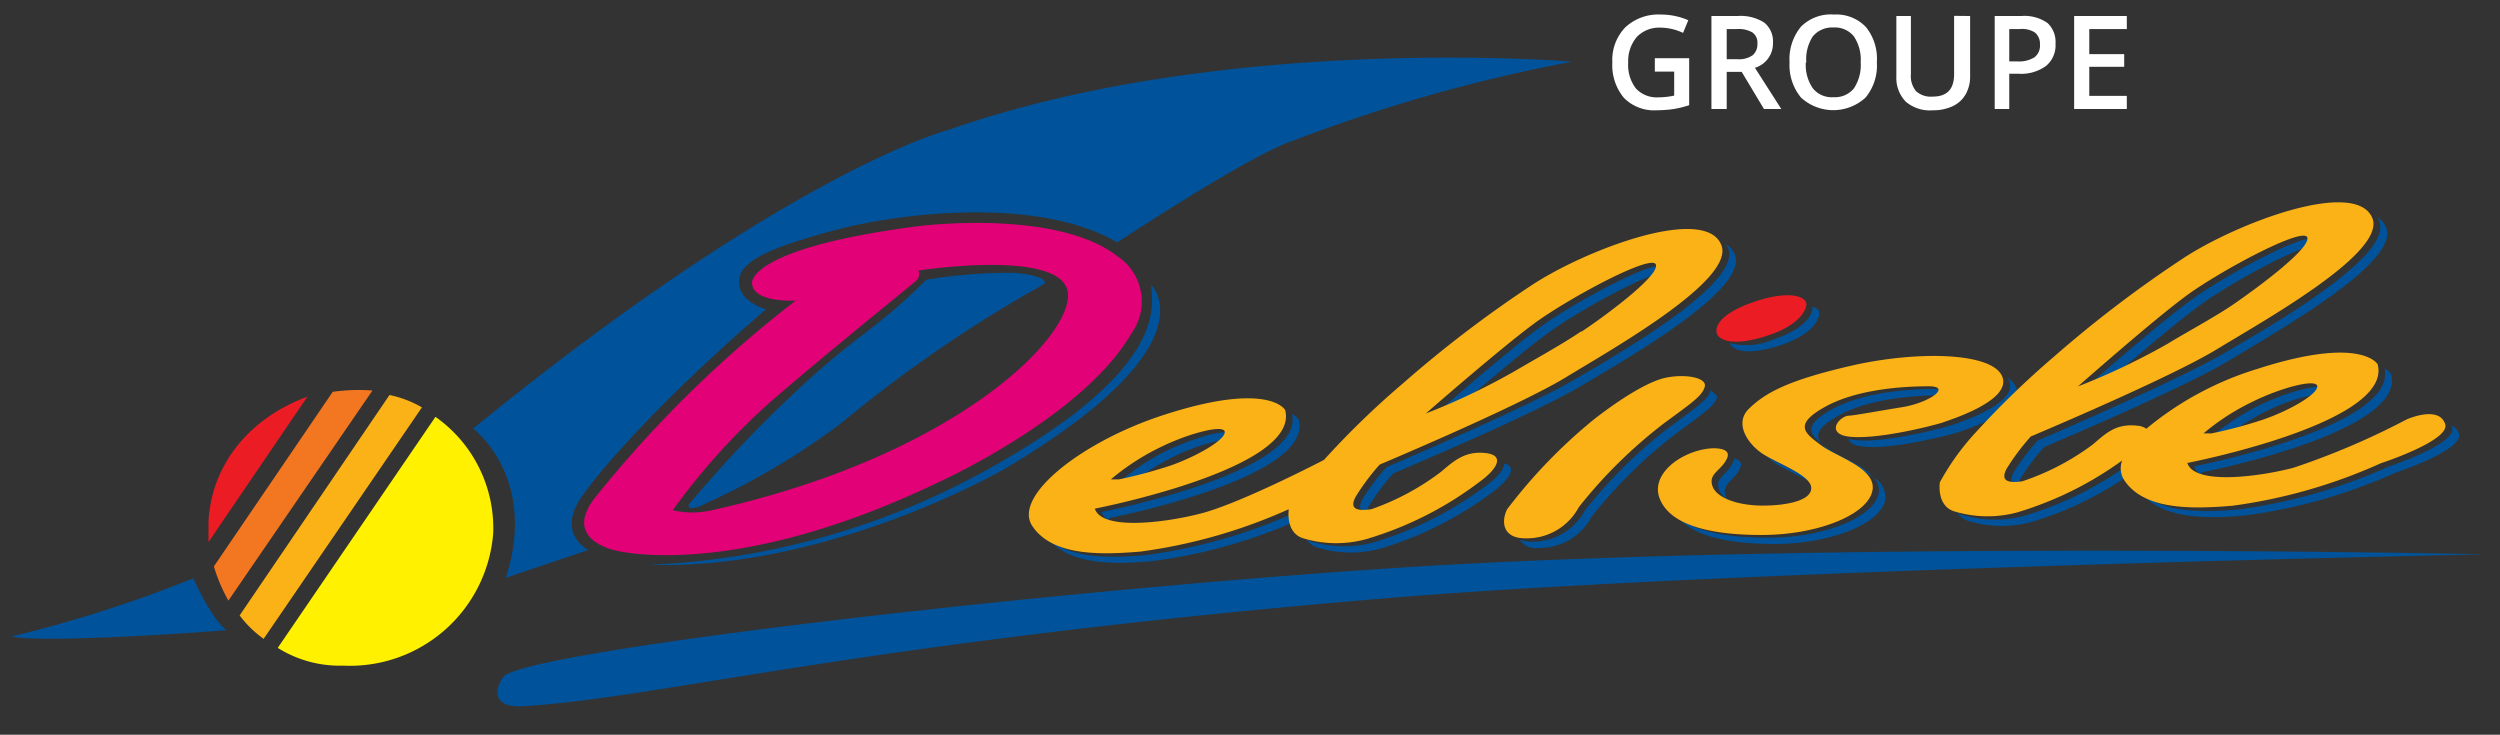 <svg xmlns="http://www.w3.org/2000/svg" viewBox="0 0 171.83 50.5"><rect x="0" y="0" width="171.83" height="50.5" fill="#333333" stroke="none"/><defs><style>.a{fill:#00539a}.b{fill:#fbb216}.c{fill:#ec1c24}</style></defs><path d="M117.58 26.81c-.17.65-.82 1.06-2.77 2.5a33.2 33.2 0 0 0-5.87 5.77 4.07 4.07 0 0 1-3.63 2.15 1.85 1.85 0 0 1-.88-.16 1.34 1.34 0 0 0 1.35.59 4.05 4.05 0 0 0 3.62-2.15 33 33 0 0 1 5.88-5.77c1.94-1.44 2.59-1.85 2.76-2.5m3.85-3.91a4.58 4.58 0 0 1-3 .25c.14.41 1 .95 3.42.17s2.73-1.92 2.73-2.19-.15-.37-.47-.49v.06c.05.28-.26 1.41-2.68 2.2m6.89 9.49a1.27 1.27 0 0 1 .32 1.2c-.45 1.61-3.83 2.94-7.59 2.94-2.79 0-4.91-.42-6.12-1.33 1.08 1.21 3.39 1.76 6.59 1.76 3.75 0 7.14-1.33 7.58-2.94a1.54 1.54 0 0 0-.78-1.63m5.31-3.58c-.38.13-4.61 1.27-6.67 1a2.4 2.4 0 0 1-.34-.08c0 .23.26.43.81.51 2 .32 6.28-.82 6.66-.95s4.71-1.47 4-3.15a1.5 1.5 0 0 0-.59-.62 1 1 0 0 1 .12.19c.72 1.63-3.62 2.96-3.99 3.1m-1.09-2.5c-1.84 0-5 .21-7.17 1.44-1.85 1.06-1.48 1.63-.64 2.3-.43-.51-.34-1.05 1.1-1.87 2.15-1.23 5.33-1.44 7.18-1.44h.11c.19-.24.07-.43-.58-.43m-11.42 4.68-.23-.16a3.4 3.4 0 0 0 .69.59c.67.44 1.95.95 2.72 1.5-.55-.73-2.34-1.35-3.18-1.93m-3.45 2.19a1.38 1.38 0 0 0 .59.7 1.1 1.1 0 0 1-.13-.27c-.24-.82.62-1 1-1.84.2-.43-.07-.61-.4-.68a.56.56 0 0 1-.07.25c-.38.85-1.23 1.02-.99 1.84m-14.74-1.76c0 .41-.51 1-1.11 1.43a24.6 24.6 0 0 1-7.87 4 7.9 7.9 0 0 1-4.32-.07l-.29-.13a1.4 1.4 0 0 0 .76.56 7.87 7.87 0 0 0 4.31.07 24.5 24.5 0 0 0 7.87-4c.89-.71 1.63-1.58.65-1.86m-14.34 3.37a37 37 0 0 1-10.19 2.92c-2.41.23-5.11.28-6.71-1 1.49 1.7 4.52 1.67 7.18 1.41a36.2 36.2 0 0 0 9.72-2.72 2.7 2.7 0 0 1 0-.61m-13.34-.03a1.07 1.07 0 0 0 .55.6 1.3 1.3 0 0 1-.08-.17s14.15-2.74 13.08-6.77a1.3 1.3 0 0 0-.46-.39c.95 4.01-13.09 6.73-13.09 6.73M78.05 33a16.3 16.3 0 0 1 2.55-1.58 13.2 13.2 0 0 1 4-1.28.36.36 0 0 0 .08-.24c0-.55-2.56.14-4.51 1.09a16.3 16.3 0 0 0-3.31 2.19h.55Zm30.05-6.84c-3.29 1.91-12.8 5.95-12.8 5.95a15.3 15.3 0 0 0-1.65 2.19c-.33.61-.14.86.31.91a1 1 0 0 1 .16-.48 15.5 15.5 0 0 1 1.64-2.19s9.52-4 12.8-5.95 11.64-6.69 10.68-9.09a1.43 1.43 0 0 0-.62-.71 3 3 0 0 1 .16.28c.95 2.39-7.39 7.17-10.68 9.09m-1.67-3.29c1.92-1.41 6.24-3.8 7.78-4.13a.53.53 0 0 0 .09-.33c-.17-.82-6 2.32-8.34 4s-7.48 6.22-7.48 6.22.76-.29 1.84-.76c1.68-1.43 4.54-3.87 6.11-5M169 29.8a.91.91 0 0 0-.53-.57 1 1 0 0 1 .07.14c.38 1.13-4.39 2.71-4.39 2.71A37 37 0 0 1 154 35c-2.42.23-5.12.27-6.72-1 1.5 1.7 4.52 1.67 7.18 1.41a36.9 36.9 0 0 0 10.18-2.92s4.74-1.56 4.36-2.69m-16.15-5.51c-3.29 1.92-12.81 6-12.81 6a15.5 15.5 0 0 0-1.64 2.19c-.33.61-.14.85.31.9a1 1 0 0 1 .16-.47 14.7 14.7 0 0 1 1.64-2.19s9.52-4 12.8-6S165 18 164 15.64a1.5 1.5 0 0 0-.62-.72 1.3 1.3 0 0 1 .15.29c.95 2.39-7.4 7.16-10.68 9.08M151.18 21c1.92-1.41 6.24-3.8 7.78-4.13a.52.52 0 0 0 .09-.33c-.17-.82-6 2.32-8.34 4s-7.48 6.22-7.48 6.22.76-.29 1.84-.76c1.7-1.43 4.54-3.85 6.11-5m-.37 11.05a1 1 0 0 0 .54.6 1.3 1.3 0 0 1-.08-.17s14.15-2.74 13.08-6.77a1.3 1.3 0 0 0-.46-.39c.95 4.01-13.08 6.73-13.08 6.73m-4.44-.17a23.9 23.9 0 0 1-7.22 3.57 7.87 7.87 0 0 1-4.31-.07 1.3 1.3 0 0 1-.29-.13 1.33 1.33 0 0 0 .76.56 7.85 7.85 0 0 0 4.31.07 23.3 23.3 0 0 0 6.68-3.21 1.7 1.7 0 0 1 .07-.79m6.77-2a17 17 0 0 1 2.55-1.58 12.9 12.9 0 0 1 4-1.28.45.45 0 0 0 .09-.24c0-.55-2.57.14-4.52 1.09a16.3 16.3 0 0 0-3.31 2.19h.55Z" class="a"/><path d="M122 35.41c1.68 0 3.39-.34 3.35-1.23 0-.29-.26-.57-.63-.83a.74.74 0 0 1 .17.4c0 .89-1.68 1.23-3.35 1.23a5.57 5.57 0 0 1-2.86-.67c.5.69 1.88 1.1 3.32 1.1m4.08-4.17c.64.48 1.87.95 2.7 1.58-.73-.86-2.39-1.43-3.17-2-.15-.12-.3-.22-.43-.33a5.7 5.7 0 0 0 .9.75M147.24 34l-.27-.35" class="a"/><path d="M109.5 28.87s3.14-2.53 5-2.91c1.37-.28 2.84 0 2.67.62s-.82 1.06-2.77 2.49a33.3 33.3 0 0 0-5.88 5.78 4.05 4.05 0 0 1-3.67 2.15c-1.67 0-1.64-1.26-1.26-2a36 36 0 0 1 5.91-6.13" class="b"/><path d="M118 22.92s-.46-1.1 2.4-2.12c2.59-.92 3.76-.41 3.76.11 0 .27-.31 1.4-2.74 2.18s-3.28.24-3.42-.17" class="c"/><path d="M117.56 30.82s1.54-.14 1.13.71-1.26 1-1 1.85 1.78 1.37 3.46 1.37 3.38-.35 3.34-1.23-2.35-1.68-3.34-2.33-2-2.08-.93-3.11 2.53-1.91 7-2.94 9.67-.95 10.39.72-3.62 3-4 3.15S129 30.28 127 30c-1.54-.24-.55-1.43.1-1.43.27 0 2.58-.42 3.62-.58 1.92-.31 3.45-1.44 1.85-1.44-1.85 0-5 .21-7.18 1.44s-1.3 1.81-.2 2.63 3.93 1.6 3.48 3.21-3.82 2.94-7.58 2.94-6.29-.75-7-2.46 1.46-3.31 3.47-3.49m.75-13.98c-1.12-2.8-9.39.34-13.09 2.8a81 81 0 0 0-8.78 6.7A58 58 0 0 0 91 31.61s-5.76 3-8.49 3.69c-2.49.64-6.78 1.17-7.26-.34 0 0 14.15-2.74 13.08-6.78 0 0-1.08-2-8.25.31-5.67 1.81-10.5 5.6-9.13 7.66s4.61 2 7.45 1.76A36.7 36.7 0 0 0 88.58 35s-.25 1.63 1 2a7.8 7.8 0 0 0 4.31.06 24.3 24.3 0 0 0 7.88-4c1-.73 1.77-1.76.34-1.92s-2.19.55-3.08 1.3A17.4 17.4 0 0 1 94.26 35c-1 .14-1.55 0-1.07-.88a15.5 15.5 0 0 1 1.64-2.19s9.52-4 12.8-6 11.64-6.7 10.68-9.09M79.67 30.78c2-1 4.48-1.64 4.51-1.09s-1.91 1.67-3.73 2.31a32 32 0 0 1-3.55.95h-.55a16.2 16.2 0 0 1 3.32-2.17m29-8c-1.22.84-3.45 2.07-4.51 2.7A46 46 0 0 1 98 28.42s5.16-4.51 7.48-6.21 8.17-4.86 8.34-4-3.91 3.79-5.11 4.58Zm59.39 6.36c-.44-1.3-2.63-.32-2.63-.32a52 52 0 0 1-7.83 3.34c-2.49.64-6.78 1.17-7.26-.34 0 0 14.16-2.74 13.08-6.78 0 0-1.08-2-8.25.31a22 22 0 0 0-7.65 4.12 1.2 1.2 0 0 0-.61-.21c-1.51-.17-2.19.55-3.08 1.3a17.2 17.2 0 0 1-4.83 2.52c-.95.14-1.55 0-1.07-.88a15.5 15.5 0 0 1 1.65-2.2s9.52-4 12.8-6 11.62-6.63 10.68-9c-1.12-2.79-9.4.35-13.09 2.81a82 82 0 0 0-8.78 6.69 60 60 0 0 0-5.44 5.27 17 17 0 0 0-2.42 3.38s-.25 1.62 1 2a7.87 7.87 0 0 0 4.31.07 24 24 0 0 0 7.22-3.57A1.51 1.51 0 0 0 146 33c1.37 2.06 4.62 2 7.45 1.76a36.6 36.6 0 0 0 10.19-2.92s4.81-1.57 4.42-2.7m-13.3-1.5c2-1 4.48-1.64 4.51-1.09s-1.91 1.67-3.72 2.29a31 31 0 0 1-3.56.95h-.54a16 16 0 0 1 3.31-2.15m-4.51-7.3c2.32-1.71 8.17-4.85 8.34-4s-3.93 3.79-5.13 4.61S150 23 149 23.62a47 47 0 0 1-6.18 2.94s5.11-4.51 7.43-6.22" class="b"/><path d="M170.78 38.1s-46.34-1-75.84 1c-25.07 1.7-59.15 5.73-60.36 7.44-.35.49-1.09 2.15 1.43 2 9.67-.62 23.17-4.42 59.58-7.45 23.97-1.97 75.19-2.99 75.19-2.99m-170 5.65a89.5 89.5 0 0 0 12.5-4s1.29 2.86 2.29 3.56c0 .02-12.38.95-14.79.44" class="a"/><path d="M76.81 17.62c-4.25-3.31-13.74-2.07-13.74-2.07-11.61 1.51-11.38 3.87-11.38 3.87 0 1.42 3 1.24 3 1.24a81.3 81.3 0 0 0-13.86 13.63c-1.72 2.29.24 3.2 1.3 3.5s8.89 1.8 22.24-4.58c0 0 10.08-4.51 13.41-10.32a3.72 3.72 0 0 0-.97-5.27M48.93 35.07a6 6 0 0 1-2.69 0 45.7 45.7 0 0 1 6.84-7.56c4.07-3.51 9.53-7.89 9.92-8.24a.64.64 0 0 0 .13-.68S73 17.07 73.39 20.1s-7.7 11.24-24.46 14.97" style="fill:#e20177"/><path d="M32.52 29.46S37 32.8 34.77 39.71l5.67-1.91s-2.23-1.1-.47-3.64 6.53-7.64 12.68-12.9c0 0-1.87-.5-1.86-1.91S53 17 57.34 15.83s13.9-2.39 19.45.83c0 0 9.19-6.07 12.12-7a110.4 110.4 0 0 1 19.14-5.42s-23.88-2-42.91 4.71c0-.03-11.06 2.91-32.62 20.51m46.61-9.85s4.33 4.06-10.06 12.61c0 0-12.06 7-24.46 6.6a52.36 52.36 0 0 0 23.6-6.74C80.37 25.25 79.18 21 79.13 19.61" class="a"/><path d="M63.66 19.23a34 34 0 0 1 6.12-.47s1.93.12 2.06.67c0 0 .13 0-1.25.76a91.7 91.7 0 0 0-12.74 8.87 49.4 49.4 0 0 1-9.23 5.49s-1.35.74-1.29.14A88 88 0 0 1 55 26.63c4.15-3.84 5.15-3.9 8.66-7.4" class="a"/><path d="M29.93 28.65 19.09 44.53a8 8 0 0 0 4.48 1.22 9.88 9.88 0 0 0 10.33-9.11 9.37 9.37 0 0 0-3.97-7.99" style="fill:#fff100"/><path d="M26.77 27.15 16.47 42.3a7.6 7.6 0 0 0 1.65 1.61L29 28a7.5 7.5 0 0 0-2.23-.85" class="b"/><path d="M14.33 35.82v1.44l6.8-10c-4.13 1.53-6.59 4.79-6.8 8.56" class="c"/><path d="m22.87 26.93-8.17 12a11.2 11.2 0 0 0 1 2.35l9.9-14.44a12.8 12.8 0 0 0-2.73.09" style="fill:#f37721"/><path d="M113.74 4h2.36v3.23a7 7 0 0 1-1.1.27 9 9 0 0 1-1.15.08 2.9 2.9 0 0 1-2.24-.86 3.5 3.5 0 0 1-.79-2.43 3.22 3.22 0 0 1 .89-2.41 3.33 3.33 0 0 1 2.44-.88 4.7 4.7 0 0 1 1.89.39l-.36.87a3.7 3.7 0 0 0-1.56-.36 2.13 2.13 0 0 0-1.62.64 2.56 2.56 0 0 0-.59 1.76 2.64 2.64 0 0 0 .53 1.78 1.94 1.94 0 0 0 1.54.61 5 5 0 0 0 1.09-.12V4.92h-1.33Zm4.94.94v2.55h-1.05V1.1h1.81a3 3 0 0 1 1.83.46 1.67 1.67 0 0 1 .59 1.4 1.74 1.74 0 0 1-1.24 1.7l1.81 2.83h-1.19l-1.53-2.55Zm0-.87h.72a1.66 1.66 0 0 0 1.06-.27 1 1 0 0 0 .33-.81.84.84 0 0 0-.36-.77 1.85 1.85 0 0 0-1.06-.22h-.69Zm10.32.21a3.45 3.45 0 0 1-.78 2.43 3.28 3.28 0 0 1-4.43 0 3.5 3.5 0 0 1-.79-2.43 3.5 3.5 0 0 1 .78-2.44 2.88 2.88 0 0 1 2.27-.84 2.8 2.8 0 0 1 2.2.86 3.47 3.47 0 0 1 .75 2.42m-4.88 0a2.8 2.8 0 0 0 .48 1.79 1.66 1.66 0 0 0 1.41.61 1.69 1.69 0 0 0 1.41-.6 2.92 2.92 0 0 0 .47-1.8 2.88 2.88 0 0 0-.47-1.78 1.67 1.67 0 0 0-1.4-.61 1.72 1.72 0 0 0-1.42.61 2.87 2.87 0 0 0-.45 1.78Zm11.29-3.18v4.13a2.45 2.45 0 0 1-.3 1.24 2 2 0 0 1-.88.82 3.1 3.1 0 0 1-1.37.29A2.57 2.57 0 0 1 131 7a2.33 2.33 0 0 1-.66-1.73V1.1h1v4a1.6 1.6 0 0 0 .36 1.17 1.5 1.5 0 0 0 1.13.37c1 0 1.48-.51 1.48-1.55v-4Zm5.87 1.9a1.84 1.84 0 0 1-.65 1.53 2.9 2.9 0 0 1-1.87.54h-.66v2.42h-1V1.1h1.84a2.75 2.75 0 0 1 1.8.49 1.78 1.78 0 0 1 .54 1.41m-3.18 1.22h.55a2 2 0 0 0 1.18-.28 1 1 0 0 0 .38-.88 1 1 0 0 0-.34-.82 1.6 1.6 0 0 0-1.05-.24h-.72Zm8.08 3.27h-3.62V1.1h3.62V2h-2.58v1.72h2.4v.87h-2.4v2h2.58Z" style="fill:#fff"/></svg>